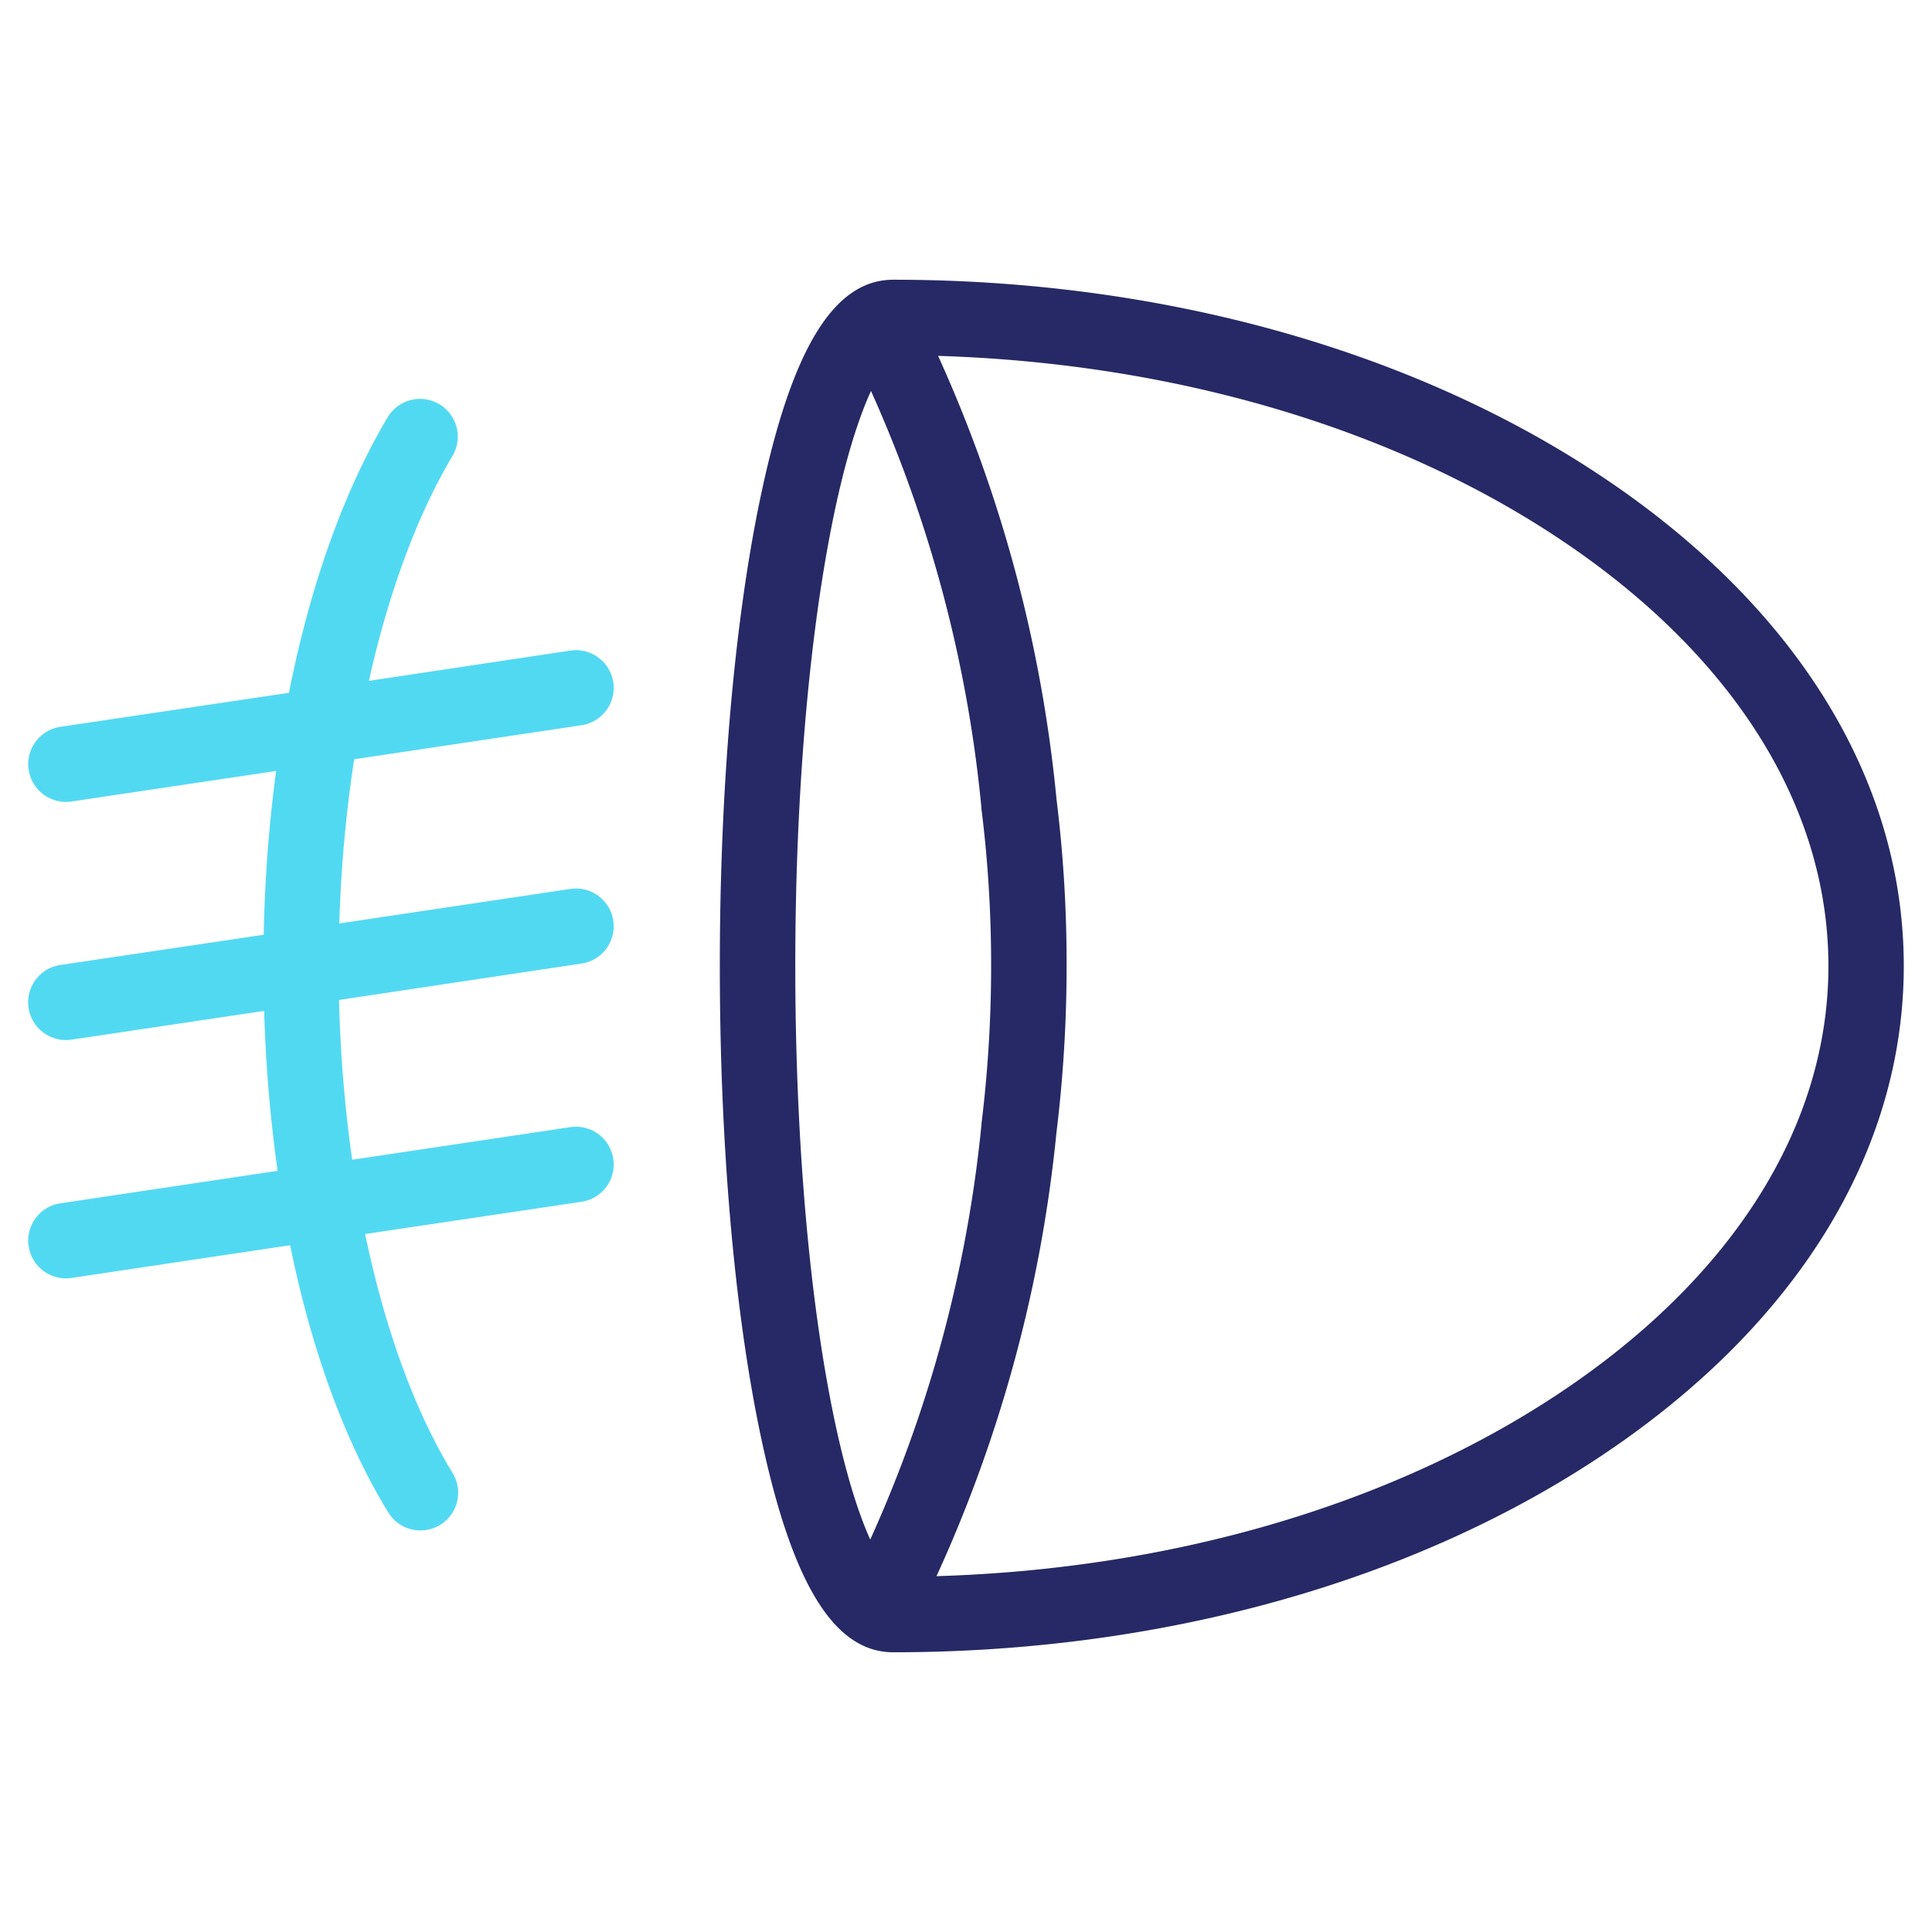 <svg xmlns="http://www.w3.org/2000/svg" viewBox="0 0 512 512"><defs><style>.cls-1{fill:none;}.cls-2{fill:#262965;}.cls-3{fill:#52d9f2;}</style></defs><g id="Layer_1" data-name="Layer 1"><path class="cls-1" d="M260.11,297.73A342.81,342.81,0,0,0,262.66,256a332.82,332.82,0,0,0-2.55-41.73l0-.24a350.43,350.43,0,0,0-29.26-110.45c-3.31,7.23-7.3,19.25-10.93,38.39-5.89,31-9.13,71.51-9.13,114s3.24,83,9.13,114c3.56,18.76,7.46,30.68,10.73,38a349.61,349.61,0,0,0,29.46-110Z"/><path class="cls-1" d="M413.34,142.87C369,113.31,310.87,96.24,248.58,94.31A370.36,370.36,0,0,1,280,211.91,353.3,353.3,0,0,1,282.66,256,363.37,363.37,0,0,1,280,300.09a369.85,369.85,0,0,1-31.54,117.05l-.28.56c62.45-1.86,120.74-18.94,165.19-48.57,45.9-30.6,71.18-70.78,71.18-113.13S459.24,173.47,413.34,142.87Z"/><path class="cls-2" d="M504.52,256c0-49.25-28.44-95.34-80.09-129.77-50.4-33.6-117.06-52.1-187.72-52.1-15.83,0-27.06,18.55-35.33,58.38-6.85,33-10.62,76.83-10.62,123.49s3.77,90.51,10.62,123.49c8.27,39.83,19.5,58.38,35.33,58.38,70.66,0,137.32-18.5,187.72-52.1C476.08,351.34,504.52,305.25,504.52,256ZM230.62,408c-3.27-7.27-7.17-19.19-10.73-38-5.89-31-9.13-71.51-9.13-114s3.24-83,9.13-114c3.63-19.14,7.62-31.16,10.93-38.39A350.43,350.43,0,0,1,260.08,214l0,.24A332.82,332.82,0,0,1,262.66,256a342.81,342.81,0,0,1-2.55,41.73l0,.22A349.61,349.61,0,0,1,230.62,408Zm17.53,9.72.28-.56a369.85,369.85,0,0,0,31.54-117A363.37,363.37,0,0,0,282.66,256,353.3,353.3,0,0,0,280,211.91a370.36,370.36,0,0,0-31.39-117.6c62.29,1.93,120.42,19,164.76,48.56,45.9,30.6,71.18,70.78,71.18,113.13s-25.28,82.53-71.18,113.13C368.89,398.76,310.6,415.84,248.15,417.7Z"/><path class="cls-3" d="M76.88,330c5.62,27.56,14.42,51.84,25.9,70.62a10,10,0,1,0,17.06-10.43c-10-16.4-17.9-38.27-23.07-63.16L154,318.5a10,10,0,1,0-2.95-19.78l-57.72,8.62A363.15,363.15,0,0,1,89.85,265L154,255.37a10,10,0,1,0-2.95-19.78l-61.13,9.13a357.94,357.94,0,0,1,3.94-43.51l60.14-9a10,10,0,1,0-2.95-19.78l-53.29,8c5.18-23.19,12.71-43.74,22.15-59.6a10,10,0,0,0-17.19-10.23c-11.66,19.61-20.55,44.73-26.15,73L16,192.62a10,10,0,0,0,1.46,19.89A10.78,10.78,0,0,0,19,212.4l54.17-8.09a384.28,384.28,0,0,0-3.29,43.41l-53.83,8a10,10,0,0,0,1.46,19.9,10.78,10.78,0,0,0,1.49-.11l51-7.61a380.15,380.15,0,0,0,3.57,42.38L16,318.89a10,10,0,0,0,1.46,19.89,9.43,9.43,0,0,0,1.49-.11Z"/></g></svg>